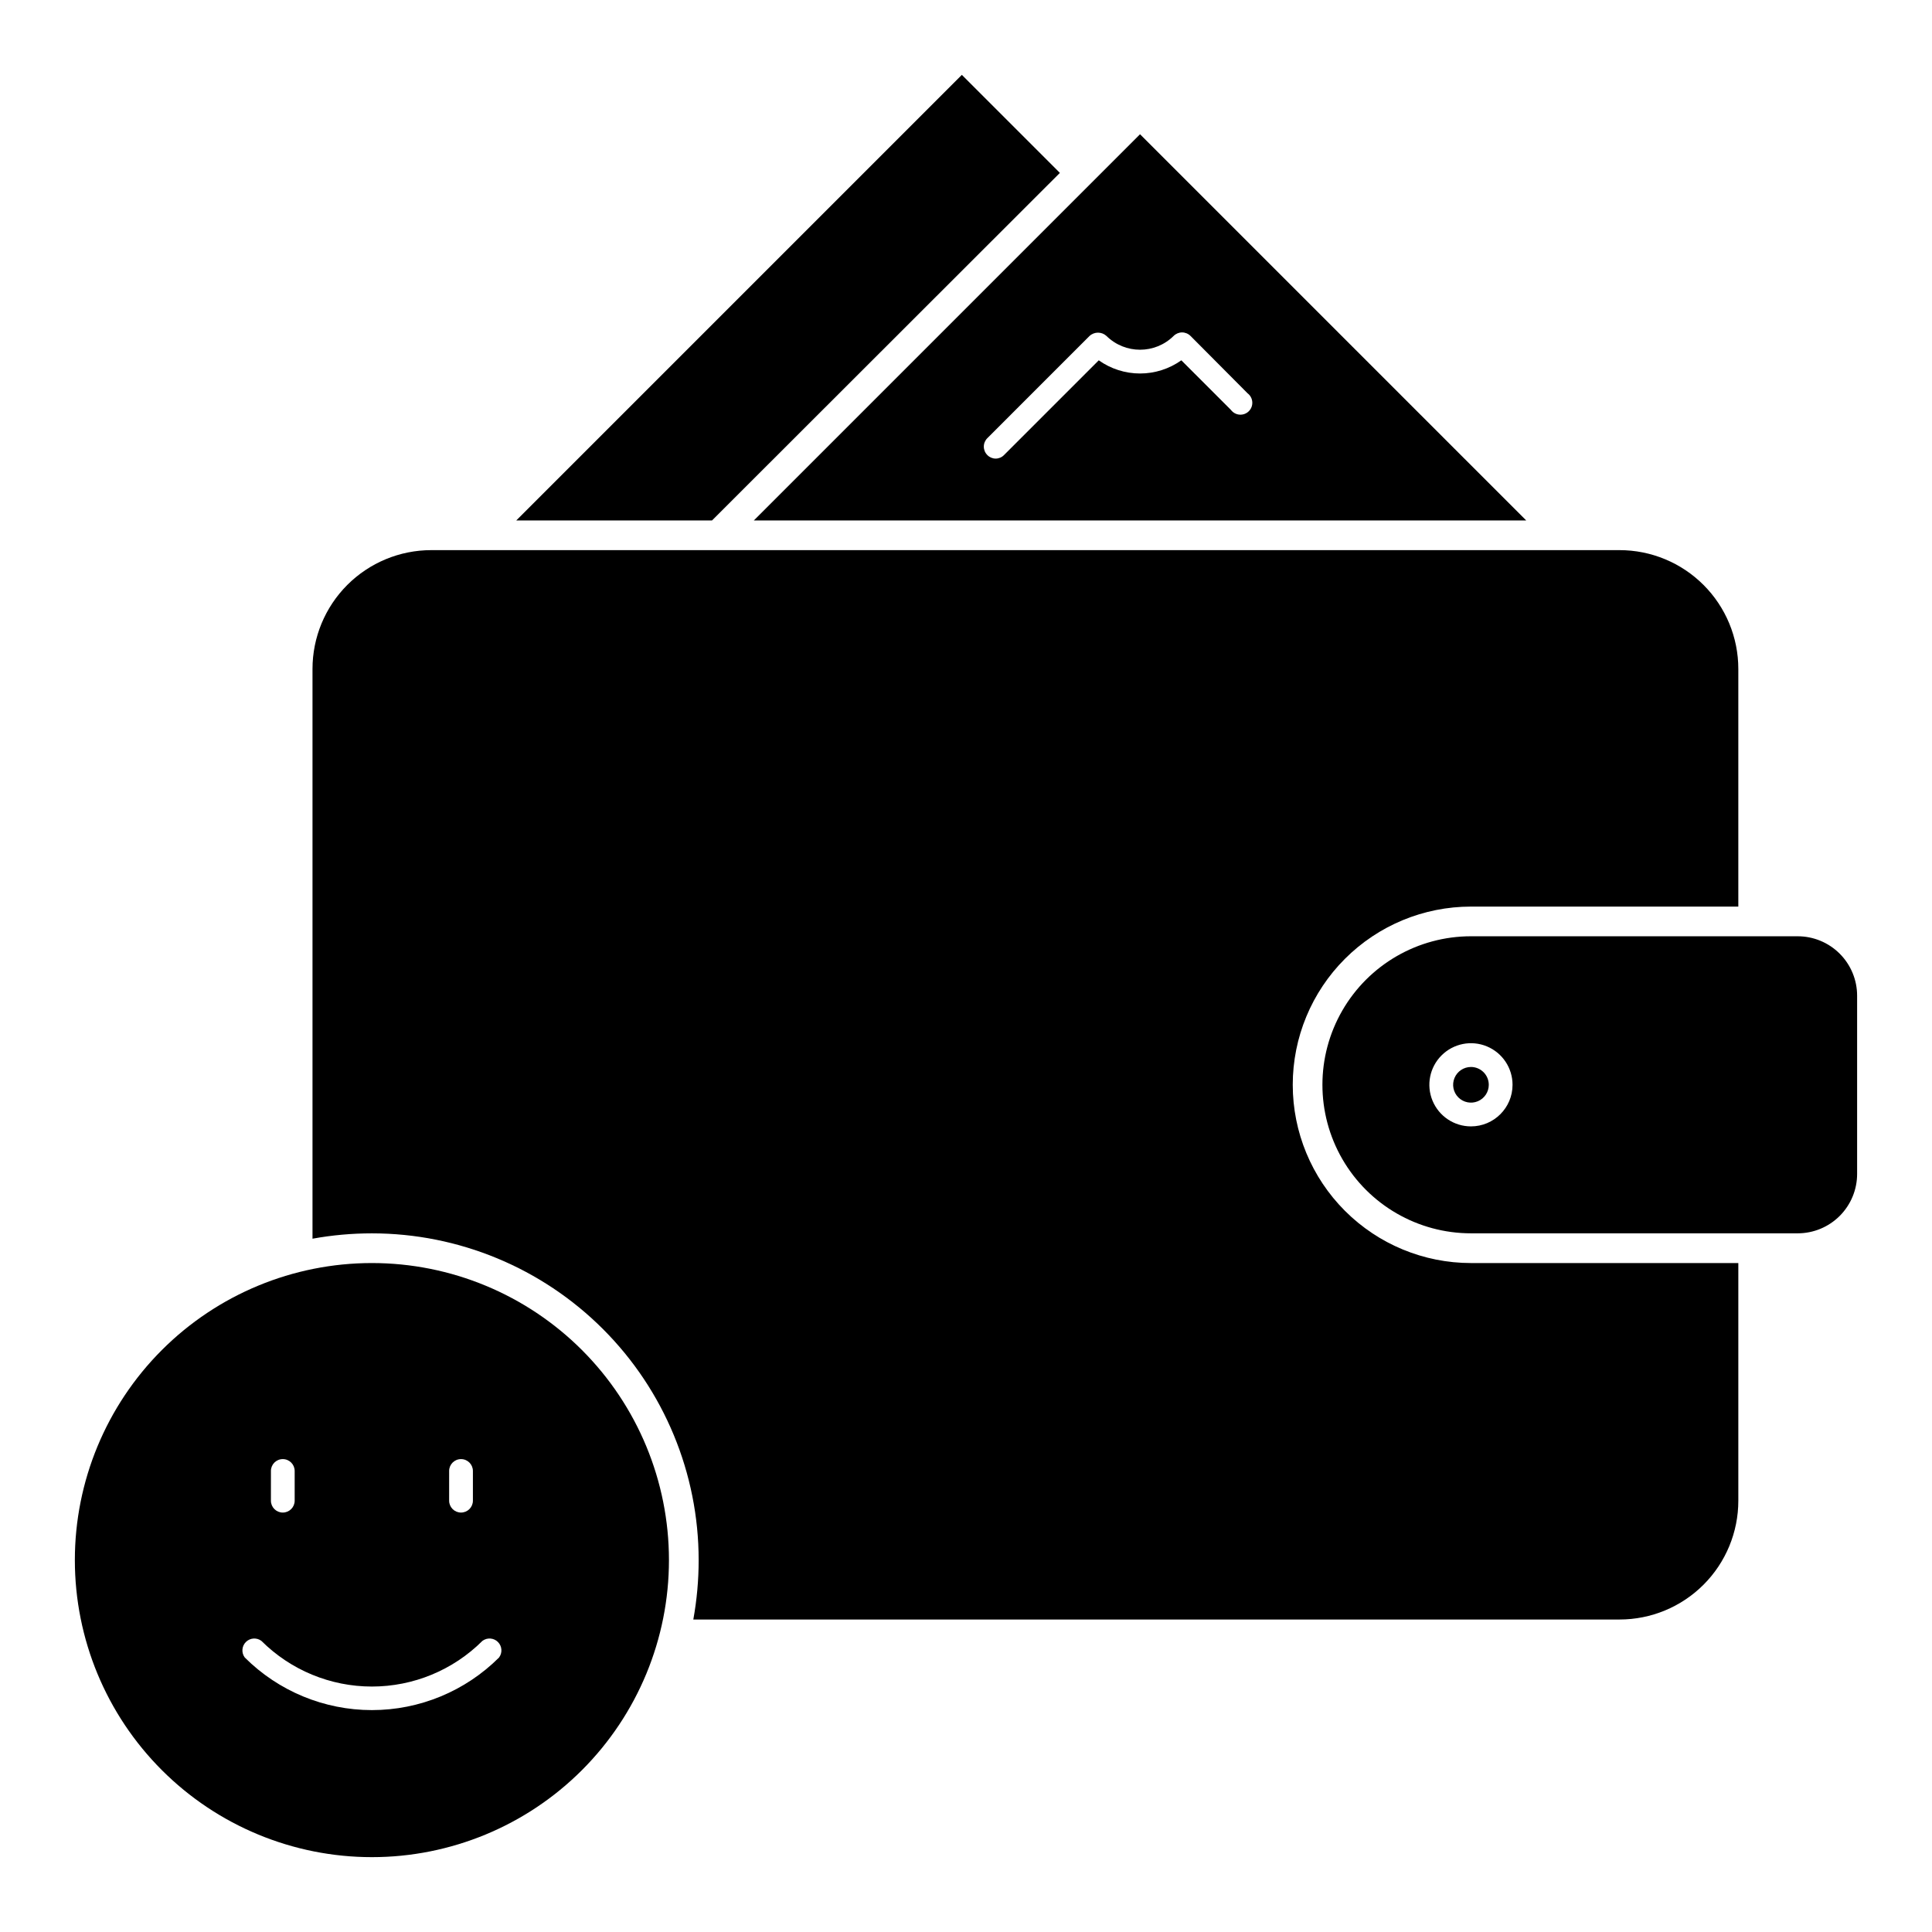 <?xml version="1.0" encoding="UTF-8"?>
<!-- Uploaded to: ICON Repo, www.svgrepo.com, Generator: ICON Repo Mixer Tools -->
<svg fill="#000000" width="800px" height="800px" version="1.1" viewBox="144 144 512 512" xmlns="http://www.w3.org/2000/svg">
 <g>
  <path d="m242.56 478.72c-20.879 0-40.902 8.293-55.664 23.055-14.762 14.766-23.059 34.789-23.059 55.664 0 20.879 8.297 40.902 23.059 55.664 14.762 14.766 34.785 23.059 55.664 23.059s40.898-8.293 55.664-23.059c14.762-14.762 23.055-34.785 23.055-55.664 0-20.875-8.293-40.898-23.055-55.664-14.766-14.762-34.785-23.055-55.664-23.055zm20.469 55.105h-0.004c0-1.742 1.41-3.148 3.152-3.148 1.738 0 3.148 1.406 3.148 3.148v7.871c0 1.738-1.41 3.148-3.148 3.148-1.742 0-3.152-1.41-3.152-3.148zm-47.23 0h-0.004c0-1.742 1.41-3.148 3.148-3.148 1.738 0 3.148 1.406 3.148 3.148v7.871c0 1.738-1.41 3.148-3.148 3.148-1.738 0-3.148-1.41-3.148-3.148zm60.457 49.438-0.004-0.004c-8.941 8.922-21.059 13.934-33.691 13.934-12.633 0-24.75-5.012-33.691-13.934-0.941-1.254-0.816-3.008 0.293-4.113 1.105-1.109 2.859-1.234 4.113-0.293 7.777 7.75 18.309 12.098 29.285 12.098 10.977 0 21.508-4.348 29.285-12.098 1.25-0.941 3.008-0.816 4.113 0.293 1.109 1.105 1.234 2.859 0.293 4.113z"/>
  <path d="m486.59 431.49c0-12.527 4.977-24.543 13.836-33.398 8.855-8.859 20.871-13.836 33.398-13.836h70.848v-62.977c0-8.352-3.316-16.359-9.223-22.266-5.906-5.902-13.914-9.223-22.266-9.223h-314.88c-8.352 0-16.359 3.32-22.266 9.223-5.902 5.906-9.223 13.914-9.223 22.266v150.99c5.195-0.945 10.465-1.418 15.746-1.418 22.965 0 44.988 9.121 61.23 25.363 16.238 16.238 25.359 38.262 25.359 61.227 0.004 5.281-0.473 10.551-1.414 15.746h245.45c8.352 0 16.359-3.316 22.266-9.223s9.223-13.914 9.223-22.266v-62.977h-70.848c-12.527 0-24.543-4.977-33.398-13.832-8.859-8.859-13.836-20.875-13.836-33.398z"/>
  <path d="m533.82 426.76c-1.91 0-3.633 1.152-4.363 2.918-0.734 1.766-0.328 3.797 1.023 5.148 1.348 1.348 3.383 1.754 5.144 1.023 1.766-0.73 2.918-2.453 2.918-4.363 0-1.254-0.5-2.457-1.383-3.34-0.887-0.887-2.09-1.387-3.34-1.387z"/>
  <path d="m620.41 392.12h-86.59c-14.062 0-27.059 7.504-34.09 19.68-7.031 12.18-7.031 27.184 0 39.363 7.031 12.176 20.027 19.68 34.09 19.68h86.59c4.176 0 8.18-1.66 11.133-4.613s4.613-6.957 4.613-11.133v-47.23c0-4.176-1.66-8.18-4.613-11.133s-6.957-4.613-11.133-4.613zm-86.59 50.383c-4.457 0-8.477-2.684-10.184-6.805-1.707-4.117-0.762-8.859 2.391-12.008 3.152-3.152 7.891-4.098 12.008-2.391 4.121 1.707 6.805 5.723 6.805 10.184 0 6.086-4.934 11.02-11.02 11.02z"/>
  <path d="m548.46 281.92-102.34-102.34-102.34 102.34zm-115.72-48.887c1.266-1.168 3.219-1.168 4.488 0 4.934 4.863 12.855 4.863 17.789 0 0.594-0.598 1.402-0.938 2.242-0.938 0.844 0 1.652 0.34 2.246 0.938l15.113 15.191v0.004c0.73 0.547 1.188 1.383 1.25 2.297 0.066 0.91-0.266 1.801-0.914 2.449-0.645 0.645-1.539 0.977-2.449 0.914-0.91-0.066-1.746-0.523-2.293-1.254l-13.145-13.145h-0.004c-3.195 2.269-7.019 3.492-10.941 3.492s-7.746-1.223-10.941-3.492l-25.113 25.113c-0.578 0.594-1.371 0.93-2.203 0.93-0.832 0-1.625-0.336-2.203-0.93-0.602-0.594-0.941-1.402-0.941-2.246s0.34-1.652 0.941-2.242z"/>
  <path d="m424.88 189.82-25.98-25.98-118.08 118.08h51.875z"/>
 </g>
</svg>